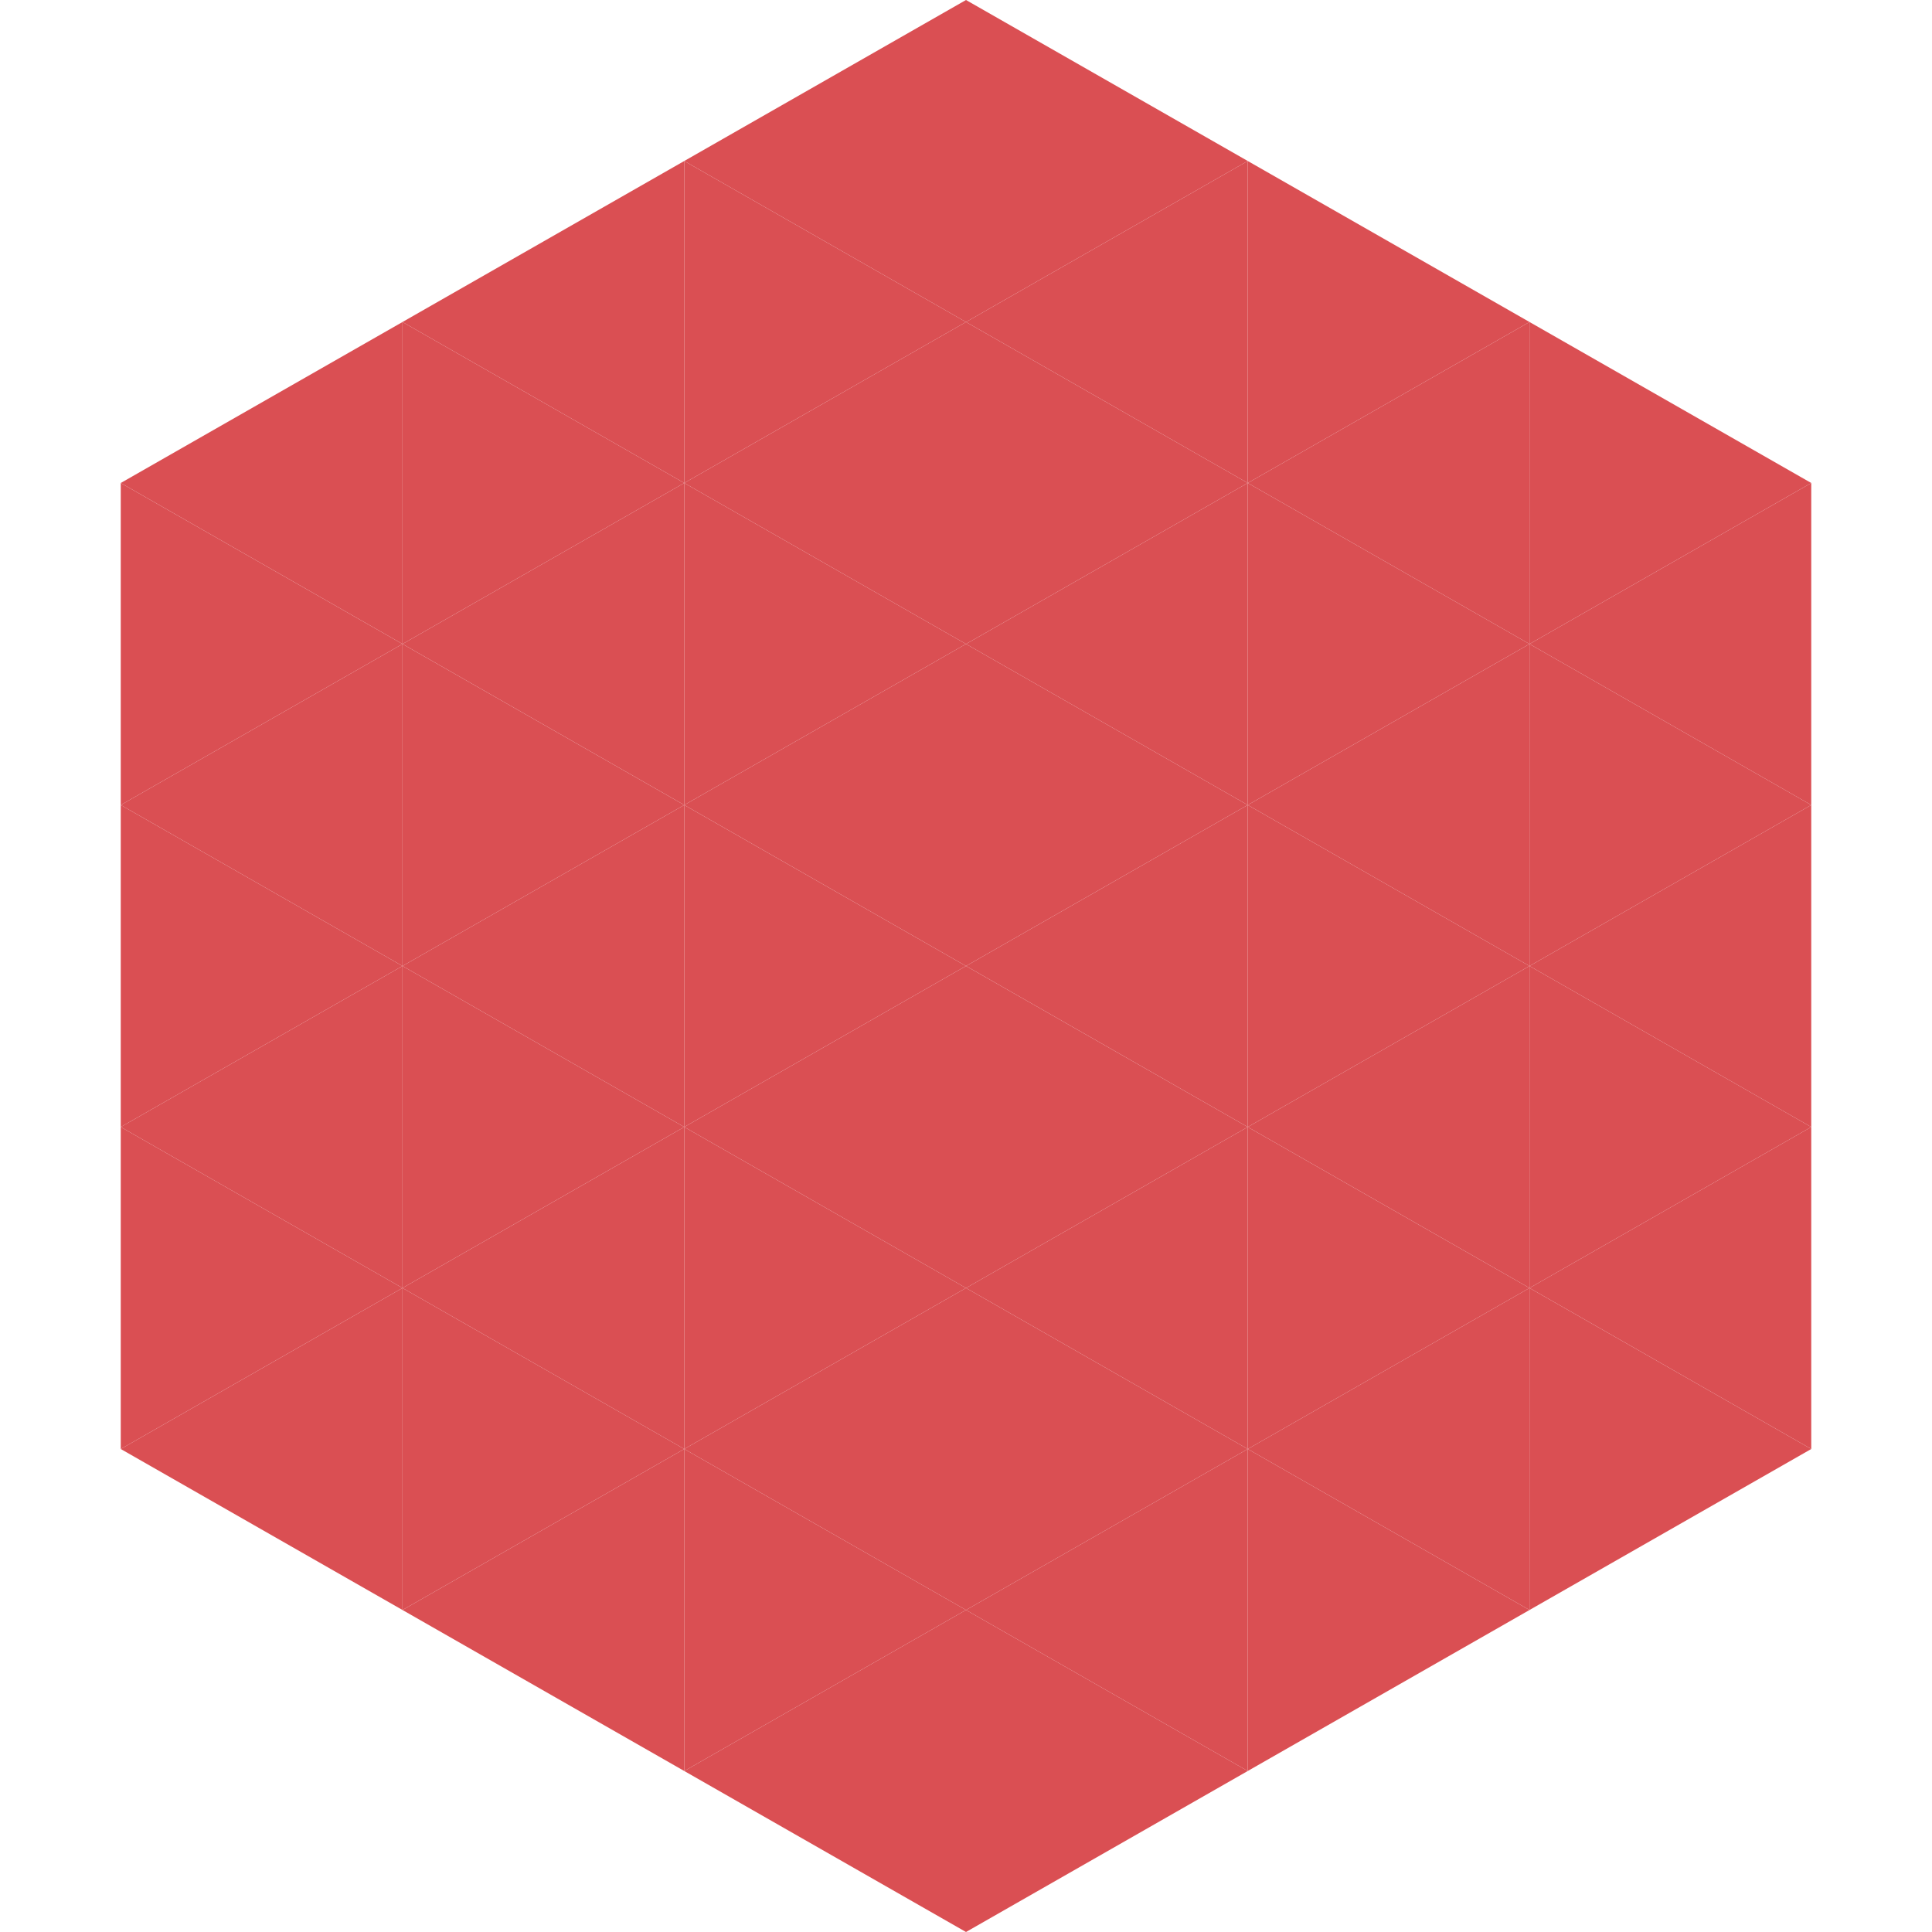 <?xml version="1.0"?>
<!-- Generated by SVGo -->
<svg width="240" height="240"
     xmlns="http://www.w3.org/2000/svg"
     xmlns:xlink="http://www.w3.org/1999/xlink">
<polygon points="50,40 15,60 50,80" style="fill:rgb(218,79,83)" />
<polygon points="190,40 225,60 190,80" style="fill:rgb(218,79,83)" />
<polygon points="15,60 50,80 15,100" style="fill:rgb(218,79,83)" />
<polygon points="225,60 190,80 225,100" style="fill:rgb(218,79,83)" />
<polygon points="50,80 15,100 50,120" style="fill:rgb(218,79,83)" />
<polygon points="190,80 225,100 190,120" style="fill:rgb(218,79,83)" />
<polygon points="15,100 50,120 15,140" style="fill:rgb(218,79,83)" />
<polygon points="225,100 190,120 225,140" style="fill:rgb(218,79,83)" />
<polygon points="50,120 15,140 50,160" style="fill:rgb(218,79,83)" />
<polygon points="190,120 225,140 190,160" style="fill:rgb(218,79,83)" />
<polygon points="15,140 50,160 15,180" style="fill:rgb(218,79,83)" />
<polygon points="225,140 190,160 225,180" style="fill:rgb(218,79,83)" />
<polygon points="50,160 15,180 50,200" style="fill:rgb(218,79,83)" />
<polygon points="190,160 225,180 190,200" style="fill:rgb(218,79,83)" />
<polygon points="15,180 50,200 15,220" style="fill:rgb(255,255,255); fill-opacity:0" />
<polygon points="225,180 190,200 225,220" style="fill:rgb(255,255,255); fill-opacity:0" />
<polygon points="50,0 85,20 50,40" style="fill:rgb(255,255,255); fill-opacity:0" />
<polygon points="190,0 155,20 190,40" style="fill:rgb(255,255,255); fill-opacity:0" />
<polygon points="85,20 50,40 85,60" style="fill:rgb(218,79,83)" />
<polygon points="155,20 190,40 155,60" style="fill:rgb(218,79,83)" />
<polygon points="50,40 85,60 50,80" style="fill:rgb(218,79,83)" />
<polygon points="190,40 155,60 190,80" style="fill:rgb(218,79,83)" />
<polygon points="85,60 50,80 85,100" style="fill:rgb(218,79,83)" />
<polygon points="155,60 190,80 155,100" style="fill:rgb(218,79,83)" />
<polygon points="50,80 85,100 50,120" style="fill:rgb(218,79,83)" />
<polygon points="190,80 155,100 190,120" style="fill:rgb(218,79,83)" />
<polygon points="85,100 50,120 85,140" style="fill:rgb(218,79,83)" />
<polygon points="155,100 190,120 155,140" style="fill:rgb(218,79,83)" />
<polygon points="50,120 85,140 50,160" style="fill:rgb(218,79,83)" />
<polygon points="190,120 155,140 190,160" style="fill:rgb(218,79,83)" />
<polygon points="85,140 50,160 85,180" style="fill:rgb(218,79,83)" />
<polygon points="155,140 190,160 155,180" style="fill:rgb(218,79,83)" />
<polygon points="50,160 85,180 50,200" style="fill:rgb(218,79,83)" />
<polygon points="190,160 155,180 190,200" style="fill:rgb(218,79,83)" />
<polygon points="85,180 50,200 85,220" style="fill:rgb(218,79,83)" />
<polygon points="155,180 190,200 155,220" style="fill:rgb(218,79,83)" />
<polygon points="120,0 85,20 120,40" style="fill:rgb(218,79,83)" />
<polygon points="120,0 155,20 120,40" style="fill:rgb(218,79,83)" />
<polygon points="85,20 120,40 85,60" style="fill:rgb(218,79,83)" />
<polygon points="155,20 120,40 155,60" style="fill:rgb(218,79,83)" />
<polygon points="120,40 85,60 120,80" style="fill:rgb(218,79,83)" />
<polygon points="120,40 155,60 120,80" style="fill:rgb(218,79,83)" />
<polygon points="85,60 120,80 85,100" style="fill:rgb(218,79,83)" />
<polygon points="155,60 120,80 155,100" style="fill:rgb(218,79,83)" />
<polygon points="120,80 85,100 120,120" style="fill:rgb(218,79,83)" />
<polygon points="120,80 155,100 120,120" style="fill:rgb(218,79,83)" />
<polygon points="85,100 120,120 85,140" style="fill:rgb(218,79,83)" />
<polygon points="155,100 120,120 155,140" style="fill:rgb(218,79,83)" />
<polygon points="120,120 85,140 120,160" style="fill:rgb(218,79,83)" />
<polygon points="120,120 155,140 120,160" style="fill:rgb(218,79,83)" />
<polygon points="85,140 120,160 85,180" style="fill:rgb(218,79,83)" />
<polygon points="155,140 120,160 155,180" style="fill:rgb(218,79,83)" />
<polygon points="120,160 85,180 120,200" style="fill:rgb(218,79,83)" />
<polygon points="120,160 155,180 120,200" style="fill:rgb(218,79,83)" />
<polygon points="85,180 120,200 85,220" style="fill:rgb(218,79,83)" />
<polygon points="155,180 120,200 155,220" style="fill:rgb(218,79,83)" />
<polygon points="120,200 85,220 120,240" style="fill:rgb(218,79,83)" />
<polygon points="120,200 155,220 120,240" style="fill:rgb(218,79,83)" />
<polygon points="85,220 120,240 85,260" style="fill:rgb(255,255,255); fill-opacity:0" />
<polygon points="155,220 120,240 155,260" style="fill:rgb(255,255,255); fill-opacity:0" />
</svg>

